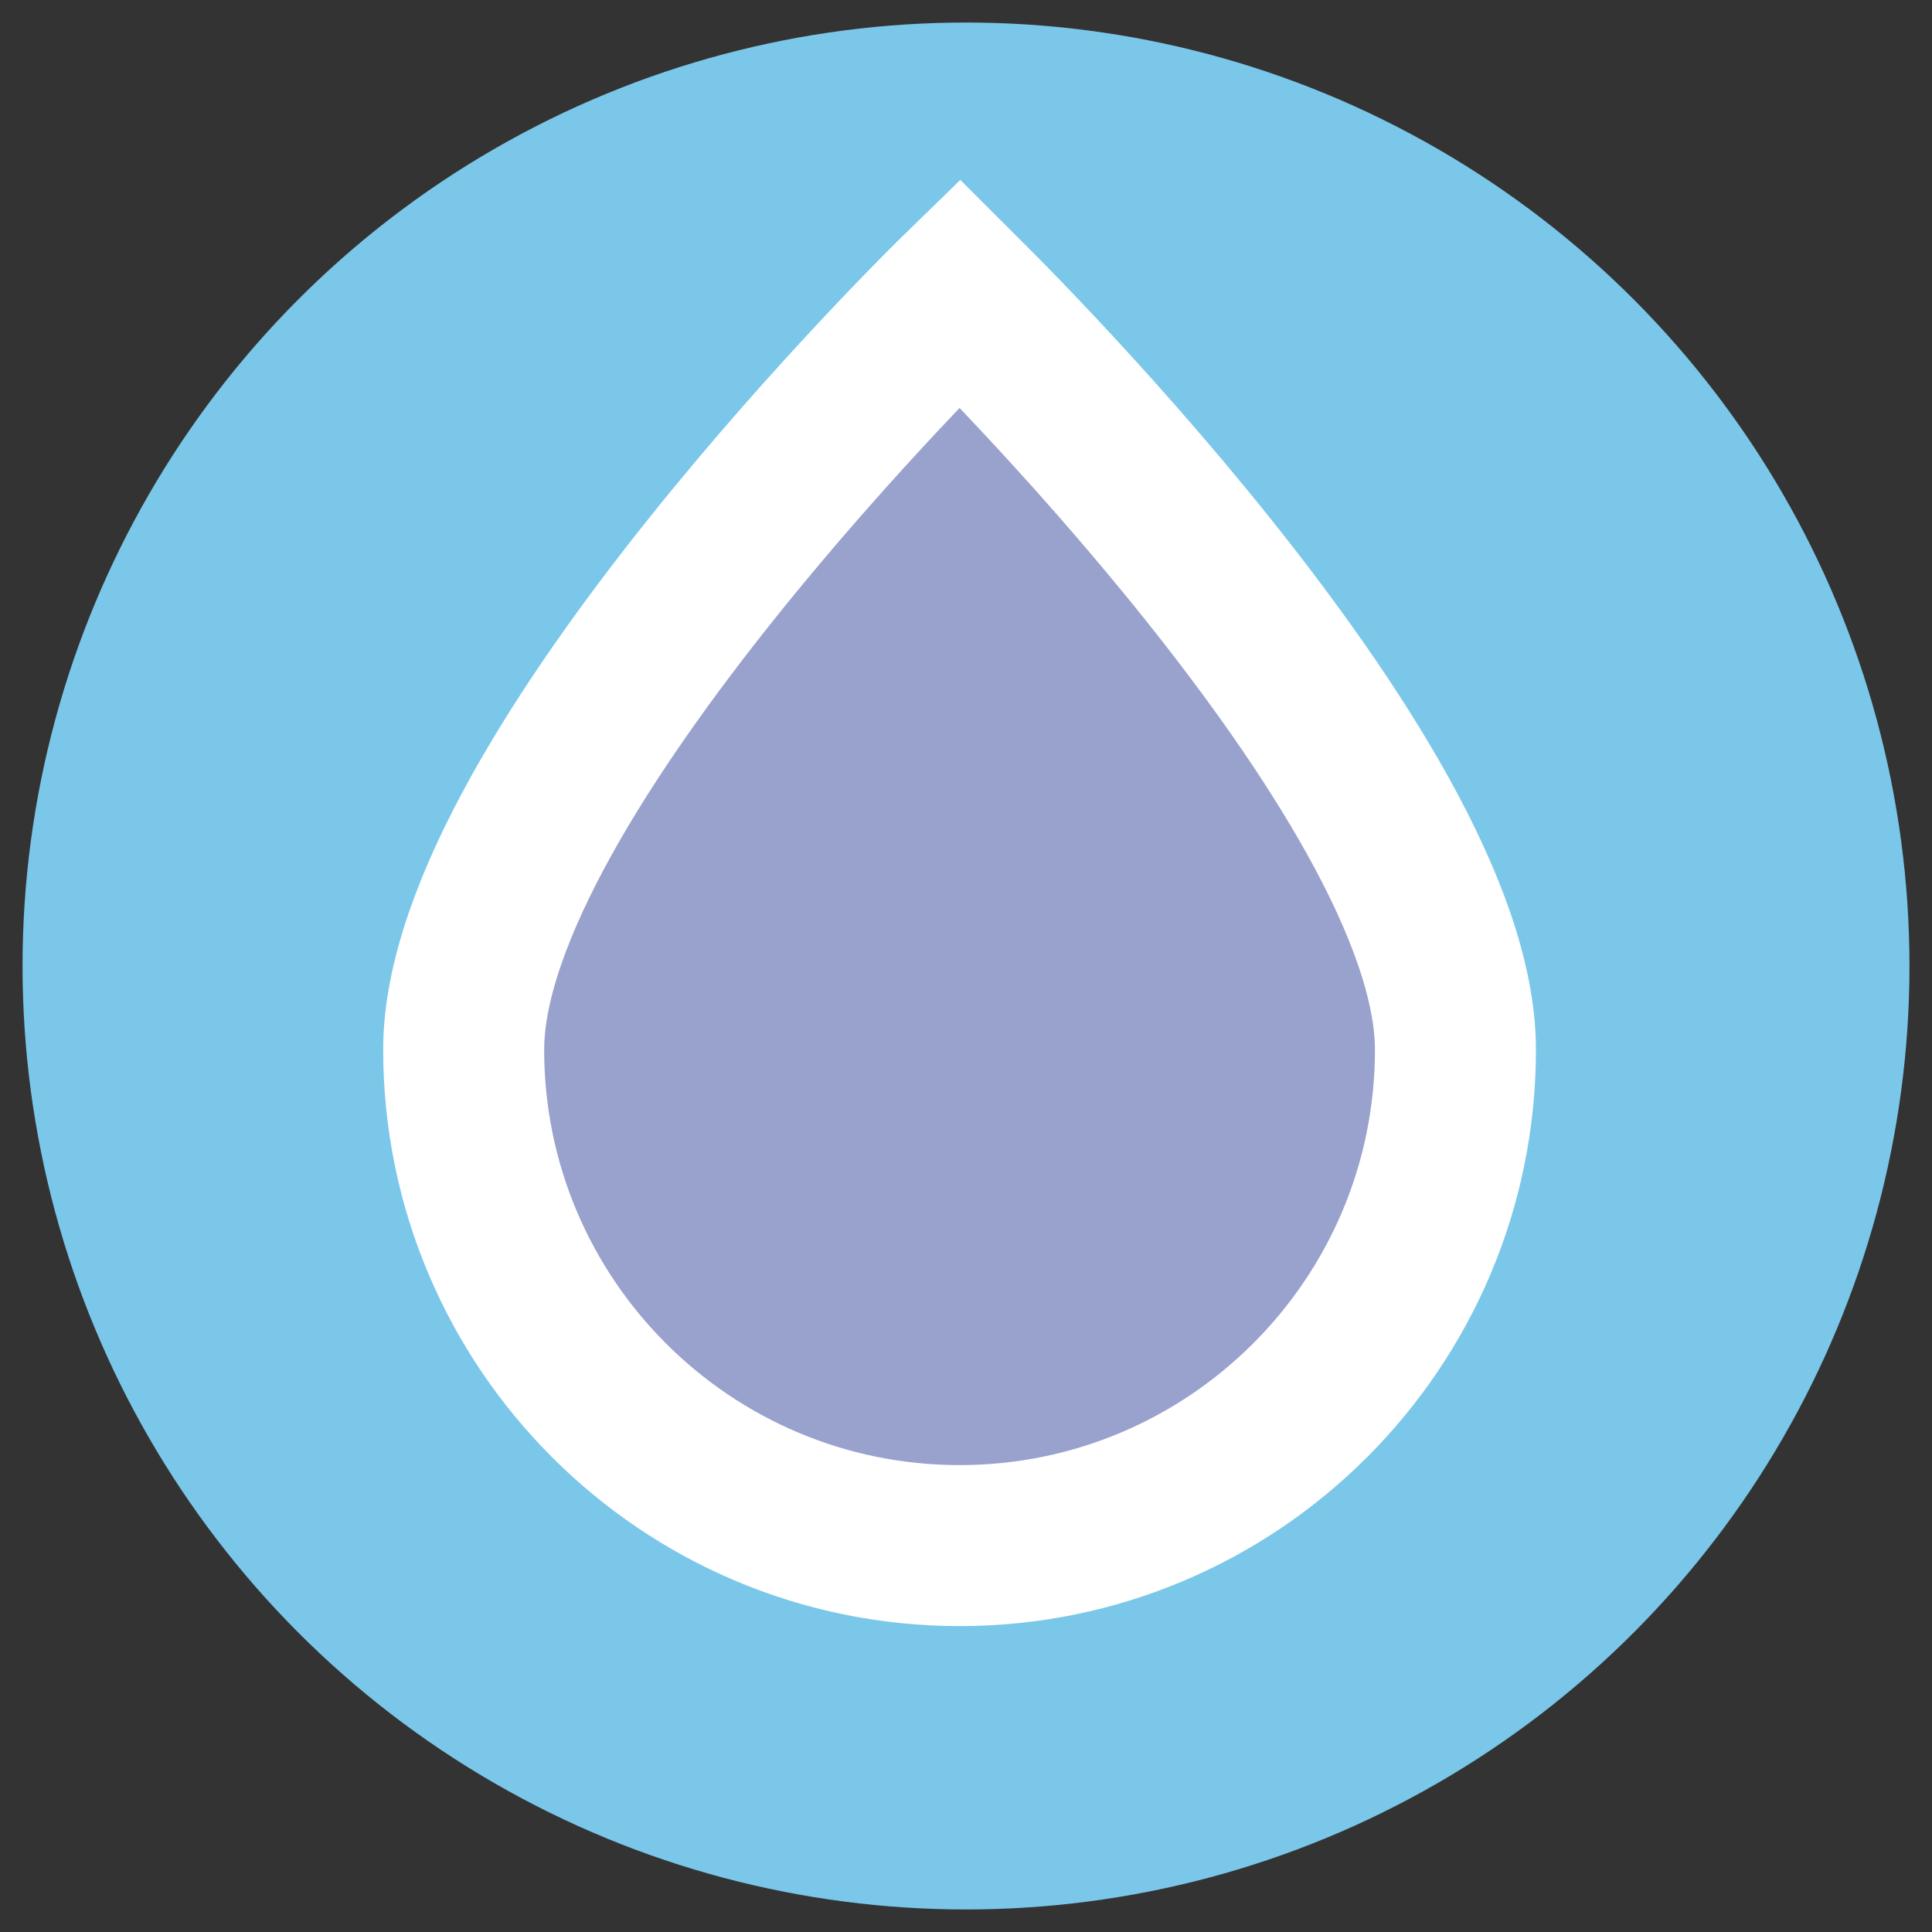 <?xml version="1.0" encoding="UTF-8"?>
<!-- Generator: Adobe Illustrator 27.2.0, SVG Export Plug-In . SVG Version: 6.00 Build 0)  -->
<svg xmlns="http://www.w3.org/2000/svg" xmlns:xlink="http://www.w3.org/1999/xlink" version="1.1" id="Livello_1" x="0px" y="0px" viewBox="0 0 60 60" style="enable-background:new 0 0 60 60;" xml:space="preserve">
<rect x="0" y="0" width="60" height="60" fill="#333333" stroke="none"/>
<style type="text/css">
	.st0{fill:#7AC7EA;stroke:#7AC7EA;stroke-width:3;stroke-miterlimit:10;}
	.st1{fill:#99A1CD;stroke:#FFFFFF;stroke-width:5;stroke-miterlimit:10;}
</style>
<circle class="st0" cx="30" cy="30" r="27.8"></circle>
<path class="st1" d="M45.2,32.6c0,8.5-6.9,15.4-15.4,15.4c-8.5,0-15.4-6.9-15.4-15.4c0-8.5,15.4-23.5,15.4-23.5S45.2,24.1,45.2,32.6  z"></path>
</svg>
